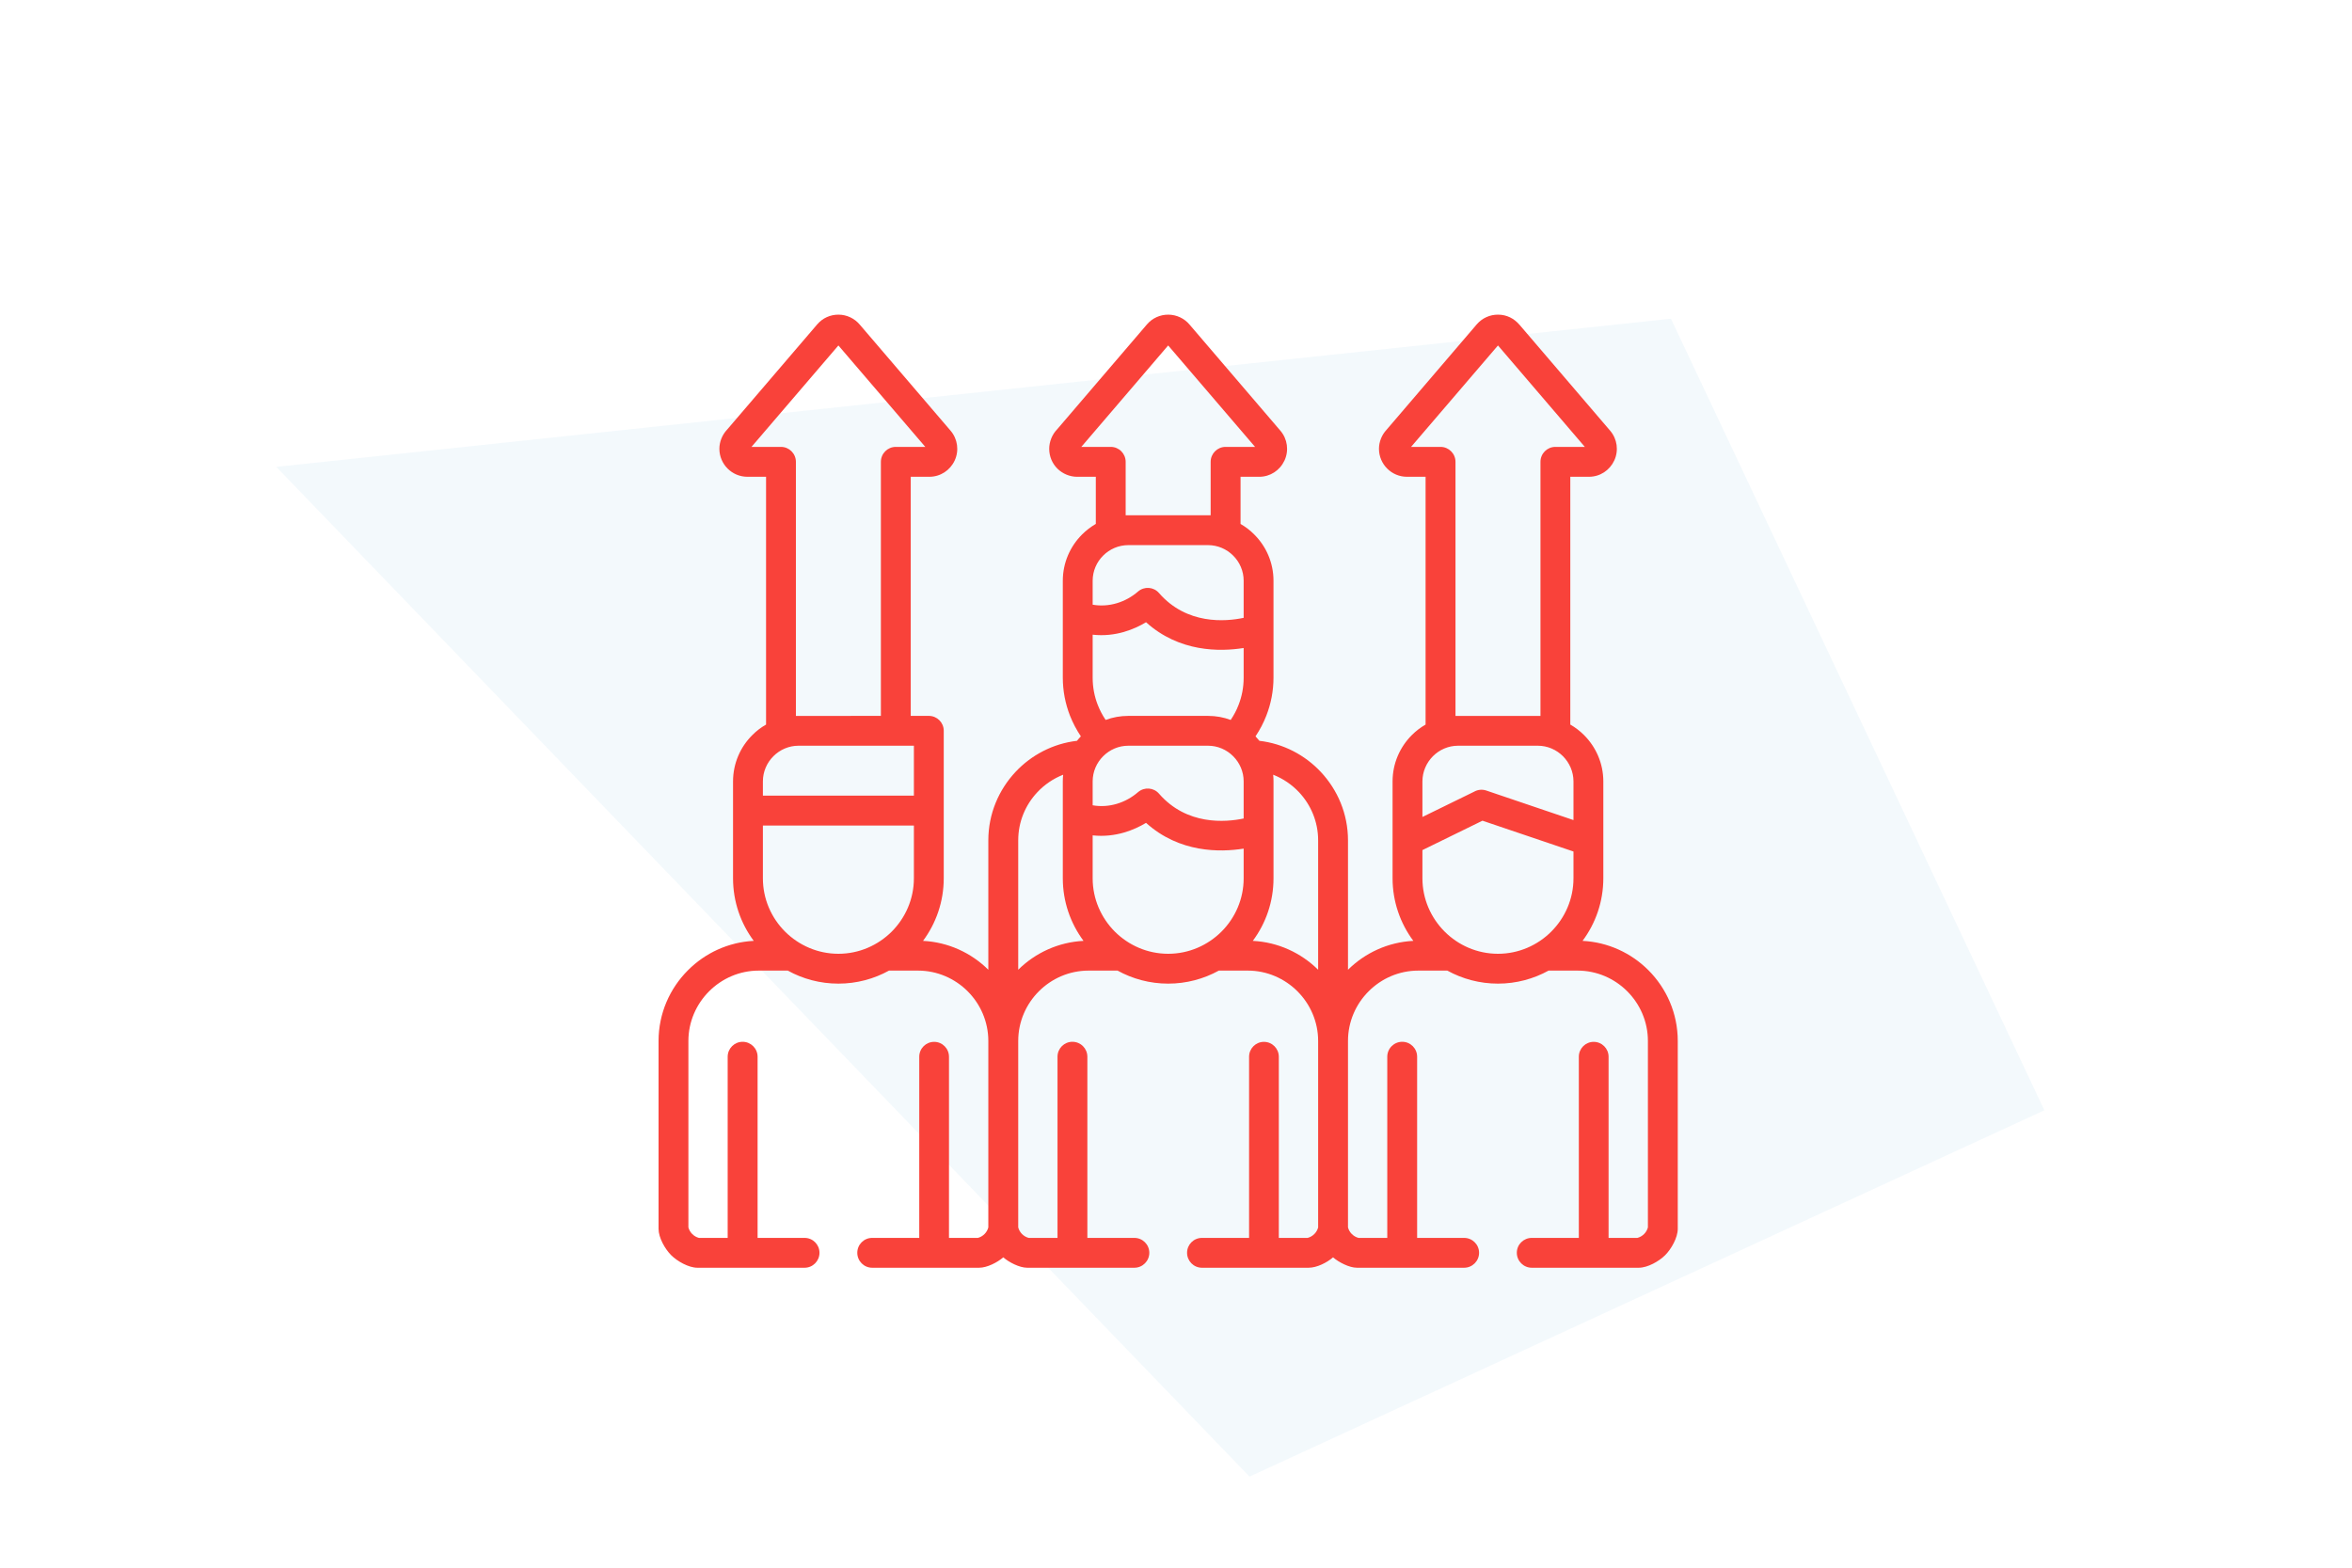 <?xml version="1.0" encoding="UTF-8"?> <svg xmlns="http://www.w3.org/2000/svg" xmlns:xlink="http://www.w3.org/1999/xlink" width="150px" height="100px" viewBox="0 0 150 100" version="1.1"><title>icon-150x100-peopleIncrease</title><g id="icon-150x100-peopleIncrease" stroke="none" stroke-width="1" fill="none" fill-rule="evenodd"><polyline id="Fill-1-Copy-20" fill-opacity="0.05" fill="#0082BA" transform="translate(74, 50.301) rotate(-160) translate(-74, -50.301) " points="14 50.301 53.65 89.603 53.762 89.547 134 50.301 53.762 11.061 53.762 11.056 53.645 11 14 50.301"></polyline><path d="M56.179,45.665 L56.179,29.46 C56.179,28.934 56.604,28.506 57.129,28.506 L59.011,28.506 L53.469,22.036 L47.927,28.506 L49.806,28.506 C50.331,28.506 50.759,28.934 50.759,29.46 L50.759,45.668 L56.179,45.665 Z M100.349,54.316 L94.545,52.351 L90.716,54.226 L90.716,56.025 C90.716,57.35 91.259,58.551 92.134,59.426 C93.005,60.297 94.21,60.84 95.534,60.84 C96.855,60.84 98.061,60.297 98.932,59.426 C99.806,58.551 100.349,57.35 100.349,56.025 L100.349,54.316 Z M90.716,52.113 L94.005,50.505 C94.235,50.372 94.516,50.336 94.786,50.426 L100.349,52.311 L100.349,49.843 C100.349,49.22 100.09,48.652 99.68,48.238 C99.266,47.824 98.698,47.568 98.072,47.568 L92.994,47.568 C92.368,47.568 91.799,47.824 91.385,48.238 C90.975,48.652 90.716,49.22 90.716,49.843 L90.716,52.113 Z M48.654,50.753 L58.284,50.753 L58.284,47.568 L50.928,47.568 C50.306,47.568 49.737,47.824 49.323,48.238 C48.91,48.651 48.654,49.22 48.654,49.846 L48.654,50.753 Z M58.284,52.66 L48.654,52.66 L48.654,56.025 C48.654,57.35 49.194,58.551 50.068,59.426 C50.943,60.297 52.145,60.84 53.469,60.84 C54.793,60.84 55.995,60.297 56.87,59.426 C57.741,58.551 58.284,57.35 58.284,56.025 L58.284,52.66 Z M79.315,41.335 C77.804,41.576 75.213,41.609 73.089,39.691 C72.362,40.13 71.157,40.648 69.685,40.486 L69.685,43.228 C69.685,43.844 69.8,44.43 70.009,44.963 C70.142,45.305 70.311,45.625 70.513,45.924 C70.966,45.754 71.452,45.665 71.963,45.665 L77.041,45.665 C77.548,45.665 78.038,45.754 78.488,45.924 C78.689,45.625 78.862,45.305 78.991,44.963 C79.2,44.43 79.315,43.844 79.315,43.228 L79.315,41.335 L79.315,41.335 Z M69.685,38.572 C70.725,38.755 71.79,38.417 72.578,37.733 C72.978,37.388 73.575,37.431 73.917,37.83 C75.688,39.864 78.163,39.655 79.315,39.41 L79.315,37.046 C79.315,36.423 79.06,35.851 78.646,35.441 C78.235,35.027 77.663,34.772 77.041,34.772 L71.963,34.772 C71.337,34.772 70.768,35.027 70.354,35.441 C69.94,35.851 69.685,36.423 69.685,37.046 L69.685,38.572 L69.685,38.572 Z M79.315,54.132 C77.804,54.373 75.213,54.406 73.089,52.488 C72.362,52.927 71.157,53.445 69.685,53.287 L69.685,56.025 C69.685,57.35 70.228,58.551 71.099,59.426 C71.974,60.297 73.176,60.84 74.5,60.84 C75.825,60.84 77.026,60.297 77.901,59.426 C78.775,58.551 79.315,57.35 79.315,56.025 L79.315,54.132 L79.315,54.132 Z M69.685,51.368 C70.725,51.552 71.79,51.214 72.578,50.53 C72.978,50.188 73.575,50.231 73.917,50.627 C75.688,52.664 78.163,52.452 79.315,52.21 L79.315,49.843 C79.315,49.22 79.06,48.652 78.646,48.238 C78.235,47.824 77.663,47.568 77.041,47.568 L71.963,47.568 C71.337,47.568 70.768,47.824 70.354,48.238 C69.94,48.652 69.685,49.22 69.685,49.843 L69.685,51.368 L69.685,51.368 Z M48.856,46.219 L48.856,30.413 L47.664,30.413 C46.682,30.413 45.879,29.611 45.879,28.628 C45.879,28.182 46.059,27.739 46.365,27.412 L52.119,20.69 C52.461,20.29 52.951,20.067 53.483,20.071 C54.002,20.074 54.498,20.308 54.833,20.708 L60.623,27.473 C61.077,28.002 61.177,28.744 60.886,29.374 C60.594,30.003 59.972,30.413 59.274,30.413 L58.082,30.413 L58.082,45.665 L59.238,45.665 C59.763,45.665 60.188,46.089 60.188,46.615 L60.188,51.707 L60.188,56.025 C60.188,57.519 59.695,58.9 58.867,60.016 C60.483,60.099 61.948,60.786 63.031,61.859 L63.031,53.603 C63.031,51.919 63.693,50.383 64.769,49.235 C65.776,48.162 67.148,47.435 68.684,47.255 C68.763,47.158 68.846,47.061 68.933,46.971 C68.655,46.557 68.422,46.115 68.238,45.65 C67.943,44.891 67.781,44.074 67.781,43.228 L67.781,37.046 C67.781,35.894 68.252,34.851 69.008,34.095 C69.271,33.832 69.566,33.606 69.886,33.419 L69.886,30.414 L68.695,30.414 C68.227,30.414 67.767,30.219 67.435,29.892 C67.111,29.568 66.914,29.122 66.914,28.629 C66.914,28.172 67.104,27.704 67.428,27.376 L73.15,20.69 C73.492,20.291 73.985,20.068 74.514,20.071 C75.036,20.075 75.533,20.308 75.867,20.708 L81.657,27.473 C82.111,28.003 82.212,28.744 81.92,29.374 C81.625,30.007 81.006,30.414 80.308,30.414 L79.117,30.414 L79.117,33.422 C79.437,33.606 79.732,33.832 79.991,34.095 C80.751,34.851 81.218,35.895 81.218,37.046 L81.218,43.228 C81.218,44.074 81.057,44.891 80.761,45.65 C80.581,46.115 80.347,46.557 80.071,46.971 C80.157,47.061 80.24,47.158 80.319,47.255 C81.852,47.435 83.223,48.162 84.23,49.235 C85.307,50.383 85.969,51.919 85.969,53.603 L85.969,61.859 C87.052,60.786 88.516,60.099 90.136,60.016 C89.305,58.901 88.812,57.515 88.812,56.025 L88.812,49.843 C88.812,48.695 89.283,47.647 90.039,46.892 C90.301,46.629 90.596,46.403 90.917,46.219 L90.917,30.413 L89.725,30.413 C88.747,30.413 87.944,29.611 87.944,28.628 C87.944,28.182 88.124,27.739 88.43,27.412 L94.181,20.69 C94.526,20.29 95.016,20.067 95.545,20.071 C96.095,20.074 96.56,20.312 96.912,20.722 L102.688,27.473 C103.142,28.002 103.242,28.744 102.951,29.374 C102.656,30.007 102.037,30.413 101.339,30.413 L100.147,30.413 L100.147,46.219 C100.468,46.402 100.763,46.629 101.025,46.892 C101.781,47.647 102.253,48.695 102.253,49.843 L102.253,56.025 C102.253,57.515 101.76,58.9 100.928,60.016 C102.562,60.099 104.038,60.797 105.124,61.884 C106.284,63.043 107,64.64 107,66.4 L107,78.387 C107,78.949 106.586,79.676 106.198,80.064 C105.805,80.456 105.082,80.867 104.51,80.867 L97.69,80.867 C97.165,80.867 96.736,80.438 96.736,79.913 C96.736,79.388 97.165,78.963 97.69,78.963 L100.691,78.963 L100.691,67.408 C100.691,66.882 101.116,66.458 101.638,66.458 C102.163,66.458 102.588,66.883 102.588,67.408 L102.588,78.963 L104.427,78.963 C104.751,78.877 105.013,78.618 105.096,78.294 L105.096,66.4 C105.096,65.169 104.592,64.047 103.779,63.233 C102.962,62.416 101.843,61.913 100.608,61.913 L98.762,61.913 C97.801,62.442 96.7,62.744 95.534,62.744 C94.365,62.744 93.264,62.442 92.303,61.913 L90.457,61.913 C89.222,61.913 88.103,62.416 87.286,63.233 C86.473,64.047 85.969,65.166 85.969,66.4 L85.969,78.294 C86.052,78.618 86.315,78.877 86.638,78.963 L88.474,78.963 L88.474,67.408 C88.474,66.879 88.902,66.454 89.428,66.454 C89.953,66.454 90.378,66.879 90.378,67.408 L90.378,78.963 L93.375,78.963 C93.901,78.963 94.329,79.388 94.329,79.913 C94.329,80.438 93.901,80.867 93.375,80.867 L86.541,80.867 C86.048,80.867 85.383,80.518 85.015,80.204 C84.63,80.539 83.983,80.867 83.457,80.867 L76.656,80.867 C76.13,80.867 75.706,80.438 75.706,79.913 C75.706,79.388 76.13,78.963 76.656,78.963 L79.661,78.963 L79.661,67.408 C79.661,66.882 80.085,66.458 80.607,66.458 C81.133,66.458 81.557,66.883 81.557,67.408 L81.557,78.963 L83.396,78.963 C83.72,78.877 83.983,78.618 84.065,78.294 L84.065,66.4 C84.065,65.169 83.558,64.047 82.745,63.233 C81.931,62.42 80.809,61.913 79.578,61.913 L77.786,61.913 C77.768,61.913 77.75,61.913 77.732,61.913 C76.771,62.442 75.67,62.744 74.5,62.744 C73.33,62.744 72.233,62.442 71.272,61.913 L69.426,61.913 C68.191,61.913 67.069,62.42 66.255,63.233 C65.442,64.047 64.938,65.169 64.938,66.4 L64.938,78.294 C65.021,78.618 65.28,78.877 65.604,78.963 L67.443,78.963 L67.443,67.408 C67.443,66.882 67.867,66.454 68.393,66.454 C68.922,66.454 69.347,66.882 69.347,67.408 L69.347,78.963 L72.344,78.963 C72.87,78.963 73.298,79.388 73.298,79.913 C73.298,80.438 72.87,80.867 72.344,80.867 L65.51,80.867 C65.014,80.867 64.348,80.518 63.984,80.204 C63.61,80.528 62.951,80.867 62.444,80.867 L55.624,80.867 C55.099,80.867 54.674,80.438 54.674,79.913 C54.674,79.388 55.099,78.963 55.624,78.963 L58.626,78.963 L58.626,67.408 C58.626,66.882 59.051,66.458 59.576,66.458 C60.098,66.458 60.522,66.883 60.522,67.408 L60.522,78.963 L62.365,78.963 C62.689,78.877 62.948,78.618 63.031,78.294 L63.031,66.4 C63.031,65.169 62.527,64.047 61.714,63.233 C60.9,62.42 59.778,61.913 58.543,61.913 L56.697,61.913 C55.74,62.442 54.638,62.744 53.469,62.744 C52.299,62.744 51.198,62.442 50.241,61.913 L48.391,61.913 C47.16,61.913 46.037,62.42 45.224,63.233 C44.411,64.047 43.903,65.169 43.903,66.4 L43.903,78.294 C43.99,78.618 44.249,78.877 44.573,78.963 L46.408,78.963 L46.408,67.408 C46.408,66.882 46.836,66.454 47.362,66.454 C47.887,66.454 48.316,66.882 48.316,67.408 L48.316,78.963 L51.313,78.963 C51.839,78.963 52.263,79.388 52.263,79.913 C52.263,80.438 51.838,80.867 51.313,80.867 L44.479,80.867 C43.914,80.867 43.187,80.449 42.802,80.064 C42.414,79.676 42,78.952 42,78.387 L42,66.4 C42,64.64 42.72,63.043 43.879,61.887 C44.965,60.797 46.441,60.099 48.071,60.016 C47.24,58.9 46.75,57.519 46.75,56.025 L46.75,51.707 L46.75,49.846 C46.75,48.695 47.218,47.647 47.978,46.892 C48.237,46.629 48.532,46.402 48.856,46.219 Z M92.825,45.668 L98.244,45.668 L98.244,29.46 C98.244,28.934 98.669,28.506 99.194,28.506 L101.073,28.506 L95.534,22.036 L89.992,28.506 L91.871,28.506 C92.396,28.506 92.825,28.934 92.825,29.46 L92.825,45.668 Z M71.79,32.868 L77.21,32.868 L77.21,29.46 C77.21,28.934 77.638,28.506 78.163,28.506 L80.042,28.506 L74.5,22.036 L68.962,28.506 L70.84,28.506 C71.366,28.506 71.79,28.934 71.79,29.46 L71.79,32.868 Z M81.219,56.025 C81.219,57.519 80.729,58.9 79.898,60.016 C81.518,60.099 82.979,60.786 84.065,61.859 L84.065,53.603 C84.065,52.419 83.601,51.34 82.849,50.537 C82.392,50.051 81.831,49.667 81.197,49.418 C81.212,49.558 81.219,49.702 81.219,49.843 L81.219,56.025 Z M69.102,60.016 C68.274,58.9 67.781,57.519 67.781,56.025 L67.781,49.843 C67.781,49.702 67.788,49.558 67.803,49.418 C67.173,49.666 66.608,50.051 66.155,50.537 C65.399,51.34 64.938,52.419 64.938,53.603 L64.938,61.858 C66.021,60.786 67.486,60.099 69.102,60.016 L69.102,60.016 Z" id="Shape" fill="#F9423A" fill-rule="nonzero"></path></g></svg> 